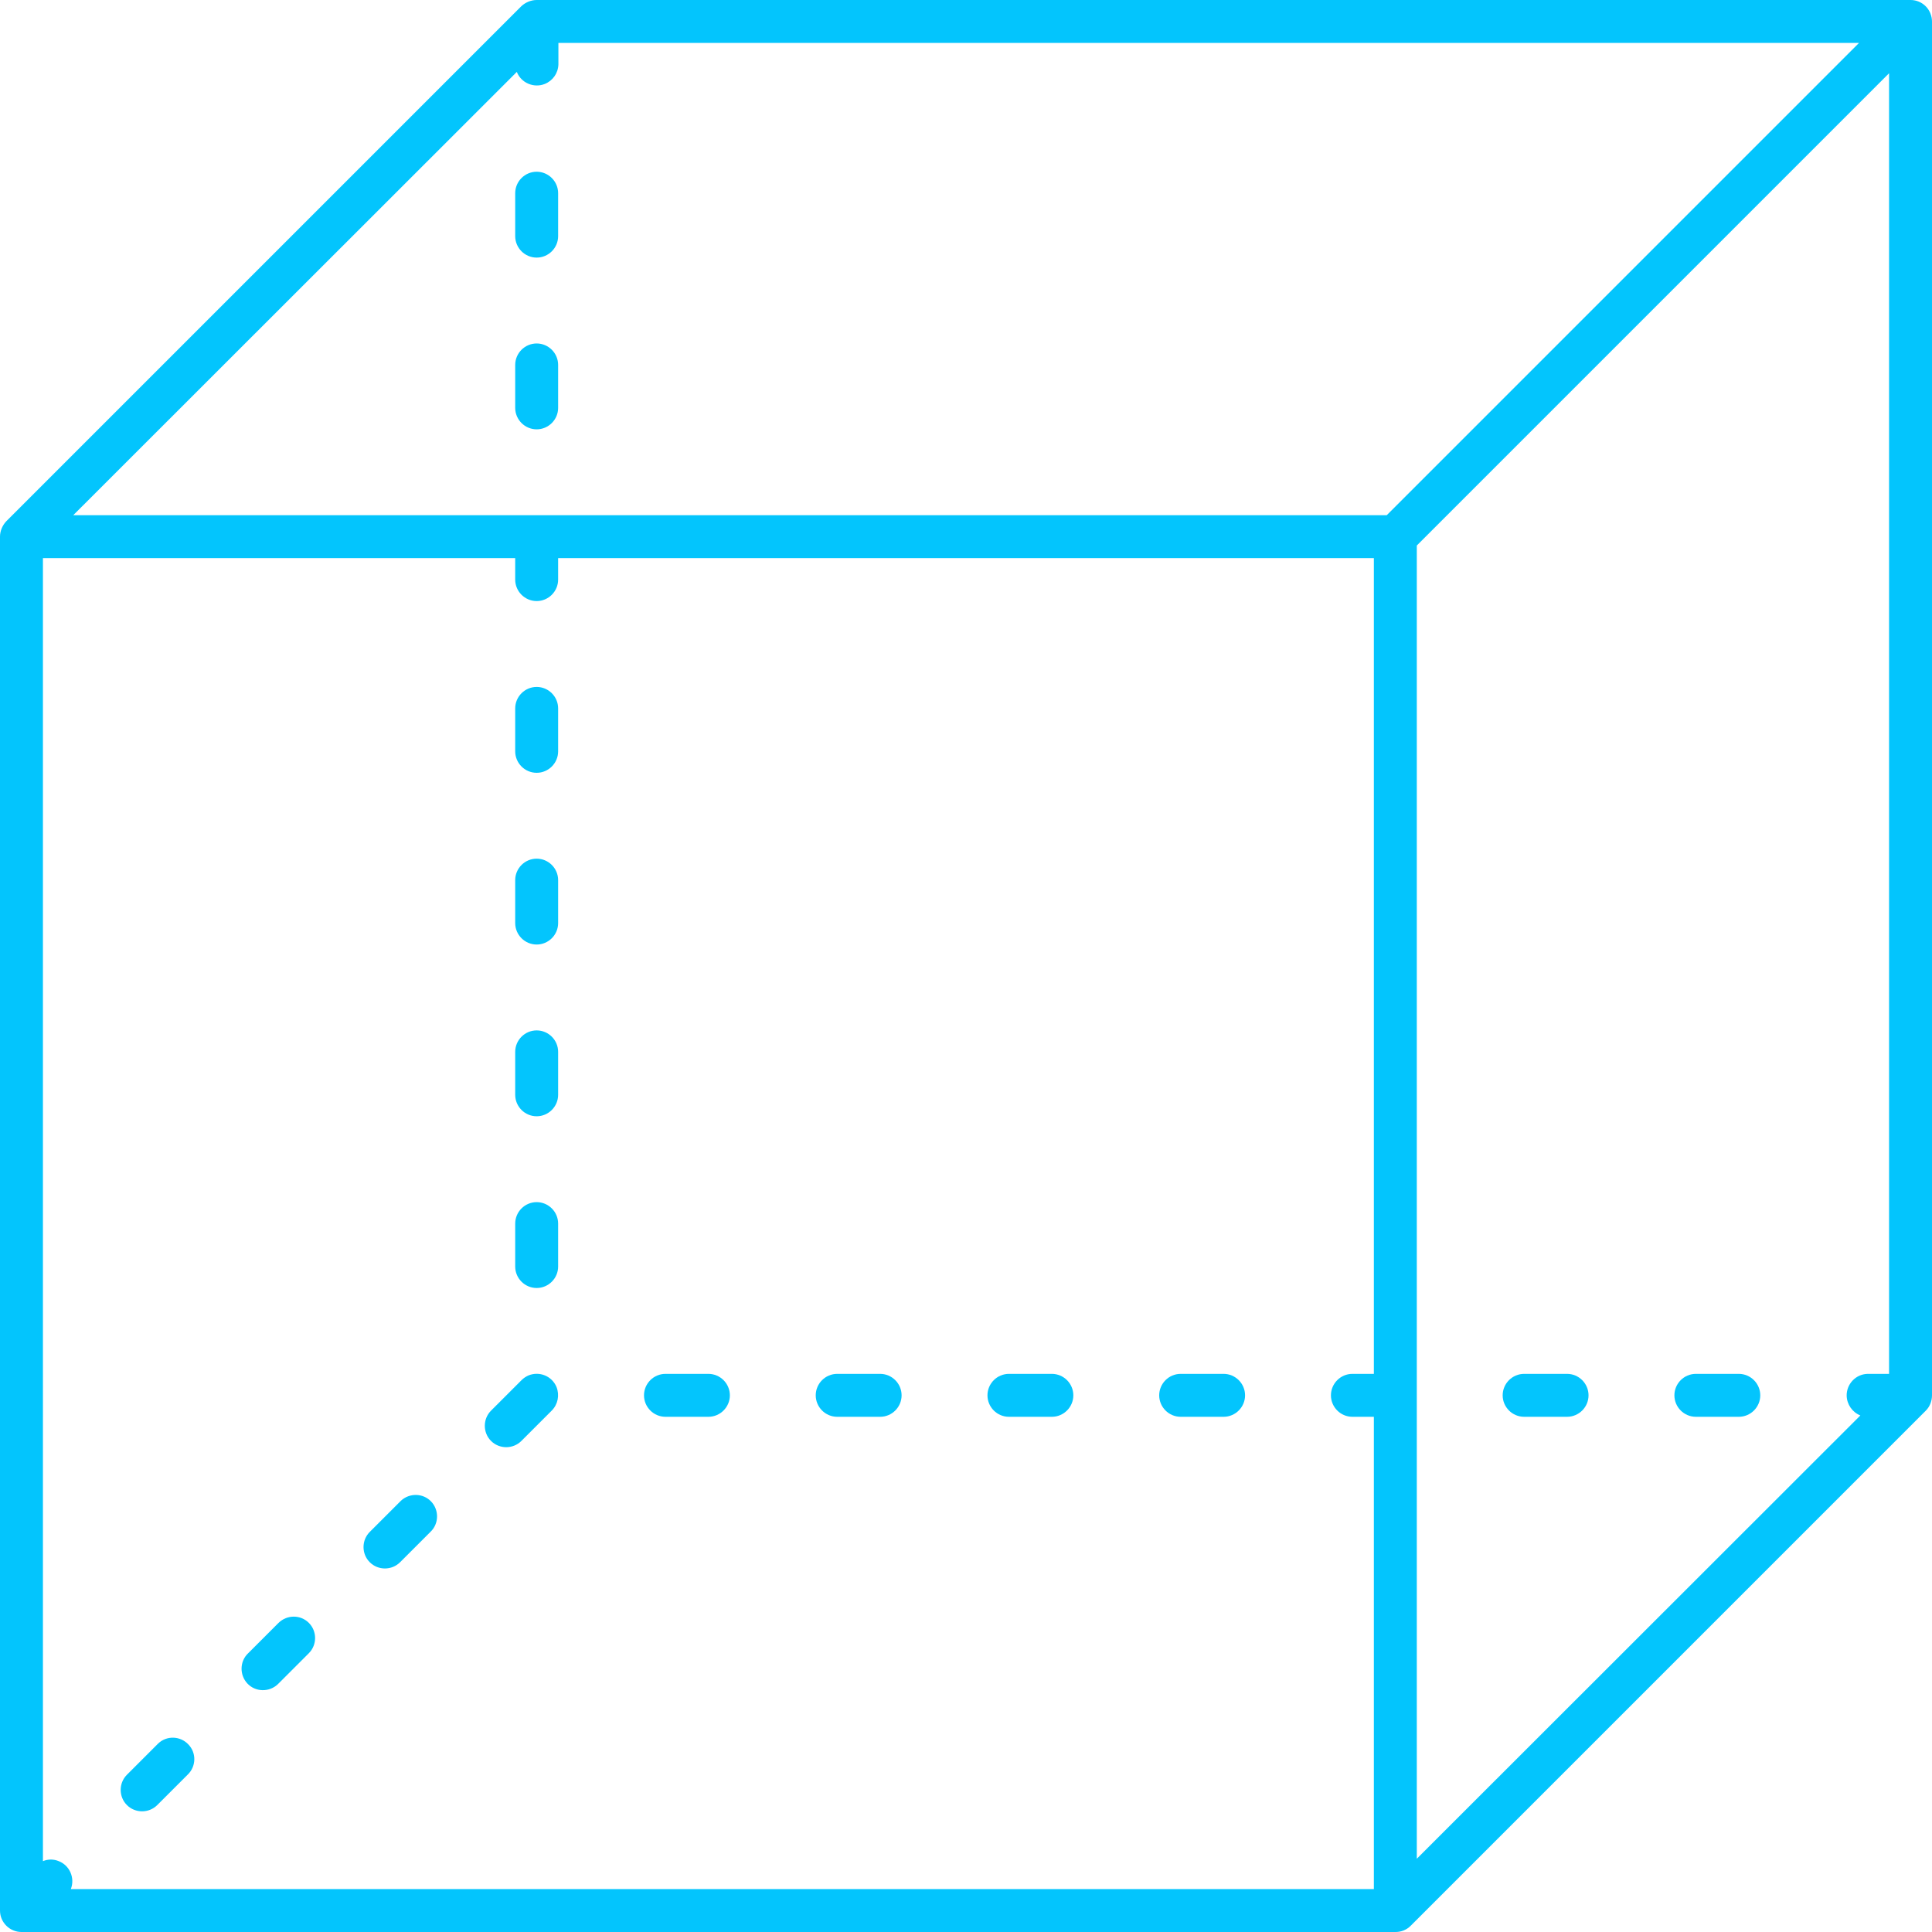 <?xml version="1.0" encoding="utf-8"?>
<!-- Generator: Adobe Illustrator 25.4.0, SVG Export Plug-In . SVG Version: 6.00 Build 0)  -->
<svg version="1.1" id="Capa_1" xmlns="http://www.w3.org/2000/svg" xmlns:xlink="http://www.w3.org/1999/xlink" x="0px" y="0px"
	 viewBox="0 0 720 720" enable-background="new 0 0 720 720" xml:space="preserve">
<g>
	<path fill="#03C5FD" d="M719.4,5c-1.2-3-4.1-5-7.4-5H200c-2.1,0-4.2,0.9-5.7,2.3l-192,192C0.9,195.8,0,197.9,0,200v512
		c0,4.4,3.6,8,8,8h512h0.1c2.1,0,4.1-0.8,5.6-2.3l192-192c1.5-1.5,2.3-3.6,2.3-5.7V8C720,7,719.8,6,719.4,5z M192.6,26.8
		c1.6,4.1,6.3,6.1,10.4,4.5c3-1.2,5-4,5.1-7.3v-8h484.7l-176,176H27.3L192.6,26.8z M26.4,704c1.6-4.1-0.4-8.8-4.5-10.4
		c-1.9-0.8-4-0.8-5.9,0V208h176v8c0,4.4,3.6,8,8,8s8-3.6,8-8v-8h304v304h-8c-4.4,0-8,3.6-8,8s3.6,8,8,8h8v176H26.4z M528,203.3
		l176-176V512h-8c-4.4,0.1-7.9,3.8-7.8,8.2c0.1,3.2,2.1,6.1,5.1,7.3L528,692.7V203.3z"/>
	<path fill="#03C5FD" d="M200,448c-4.4,0-8,3.6-8,8v16c0,4.4,3.6,8,8,8s8-3.6,8-8v-16C208,451.6,204.4,448,200,448z"/>
	<path fill="#03C5FD" d="M200,384c-4.4,0-8,3.6-8,8v16c0,4.4,3.6,8,8,8s8-3.6,8-8v-16C208,387.6,204.4,384,200,384z"/>
	<path fill="#03C5FD" d="M200,96c4.4,0,8-3.6,8-8V72c0-4.4-3.6-8-8-8s-8,3.6-8,8v16C192,92.4,195.6,96,200,96z"/>
	<path fill="#03C5FD" d="M200,320c-4.4,0-8,3.6-8,8v16c0,4.4,3.6,8,8,8s8-3.6,8-8v-16C208,323.6,204.4,320,200,320z"/>
	<path fill="#03C5FD" d="M208,152v-16c0-4.4-3.6-8-8-8s-8,3.6-8,8v16c0,4.4,3.6,8,8,8S208,156.4,208,152z"/>
	<path fill="#03C5FD" d="M200,256c-4.4,0-8,3.6-8,8v16c0,4.4,3.6,8,8,8s8-3.6,8-8v-16C208,259.6,204.4,256,200,256z"/>
	<path fill="#03C5FD" d="M392,512h-16c-4.4,0-8,3.6-8,8s3.6,8,8,8h16c4.4,0,8-3.6,8-8S396.4,512,392,512z"/>
	<path fill="#03C5FD" d="M456,512h-16c-4.4,0-8,3.6-8,8s3.6,8,8,8h16c4.4,0,8-3.6,8-8S460.4,512,456,512z"/>
	<path fill="#03C5FD" d="M584,512h-16c-4.4,0-8,3.6-8,8s3.6,8,8,8h16c4.4,0,8-3.6,8-8S588.4,512,584,512z"/>
	<path fill="#03C5FD" d="M648,512h-16c-4.4,0-8,3.6-8,8s3.6,8,8,8h16c4.4,0,8-3.6,8-8S652.4,512,648,512z"/>
	<path fill="#03C5FD" d="M328,512h-16c-4.4,0-8,3.6-8,8s3.6,8,8,8h16c4.4,0,8-3.6,8-8S332.4,512,328,512z"/>
	<path fill="#03C5FD" d="M264,512h-16c-4.4,0-8,3.6-8,8s3.6,8,8,8h16c4.4,0,8-3.6,8-8S268.4,512,264,512z"/>
	<path fill="#03C5FD" d="M207.4,516.9c-1.7-4.1-6.4-6-10.5-4.3c-0.9,0.4-1.8,1-2.5,1.7l0,0L183,525.7c-3.1,3.1-3.1,8.2,0,11.3
		s8.2,3.1,11.3,0l0,0l11.3-11.3C207.9,523.4,208.6,520,207.4,516.9L207.4,516.9z"/>
	<path fill="#03C5FD" d="M149.1,559.6l-11.3,11.3c-3.1,3.1-3.1,8.2,0,11.3s8.2,3.1,11.3,0l11.3-11.3c3.2-3,3.3-8.1,0.3-11.3
		s-8.1-3.3-11.3-0.3C149.3,559.4,149.2,559.5,149.1,559.6z"/>
	<path fill="#03C5FD" d="M103.8,604.8l-11.3,11.3c-3.2,3-3.3,8.1-0.3,11.3s8.1,3.3,11.3,0.3c0.1-0.1,0.2-0.2,0.3-0.3l11.3-11.3
		c3.1-3.1,3.1-8.2,0-11.3S107,601.7,103.8,604.8L103.8,604.8z"/>
	<path fill="#03C5FD" d="M58.6,650.1l-11.3,11.3c-3.1,3.1-3.1,8.2,0,11.3c3.1,3.1,8.2,3.1,11.3,0l11.3-11.3c3.2-3,3.4-8.1,0.3-11.3
		c-3-3.2-8.1-3.4-11.3-0.3C58.8,649.9,58.7,650,58.6,650.1L58.6,650.1L58.6,650.1z"/>
</g>
</svg>
